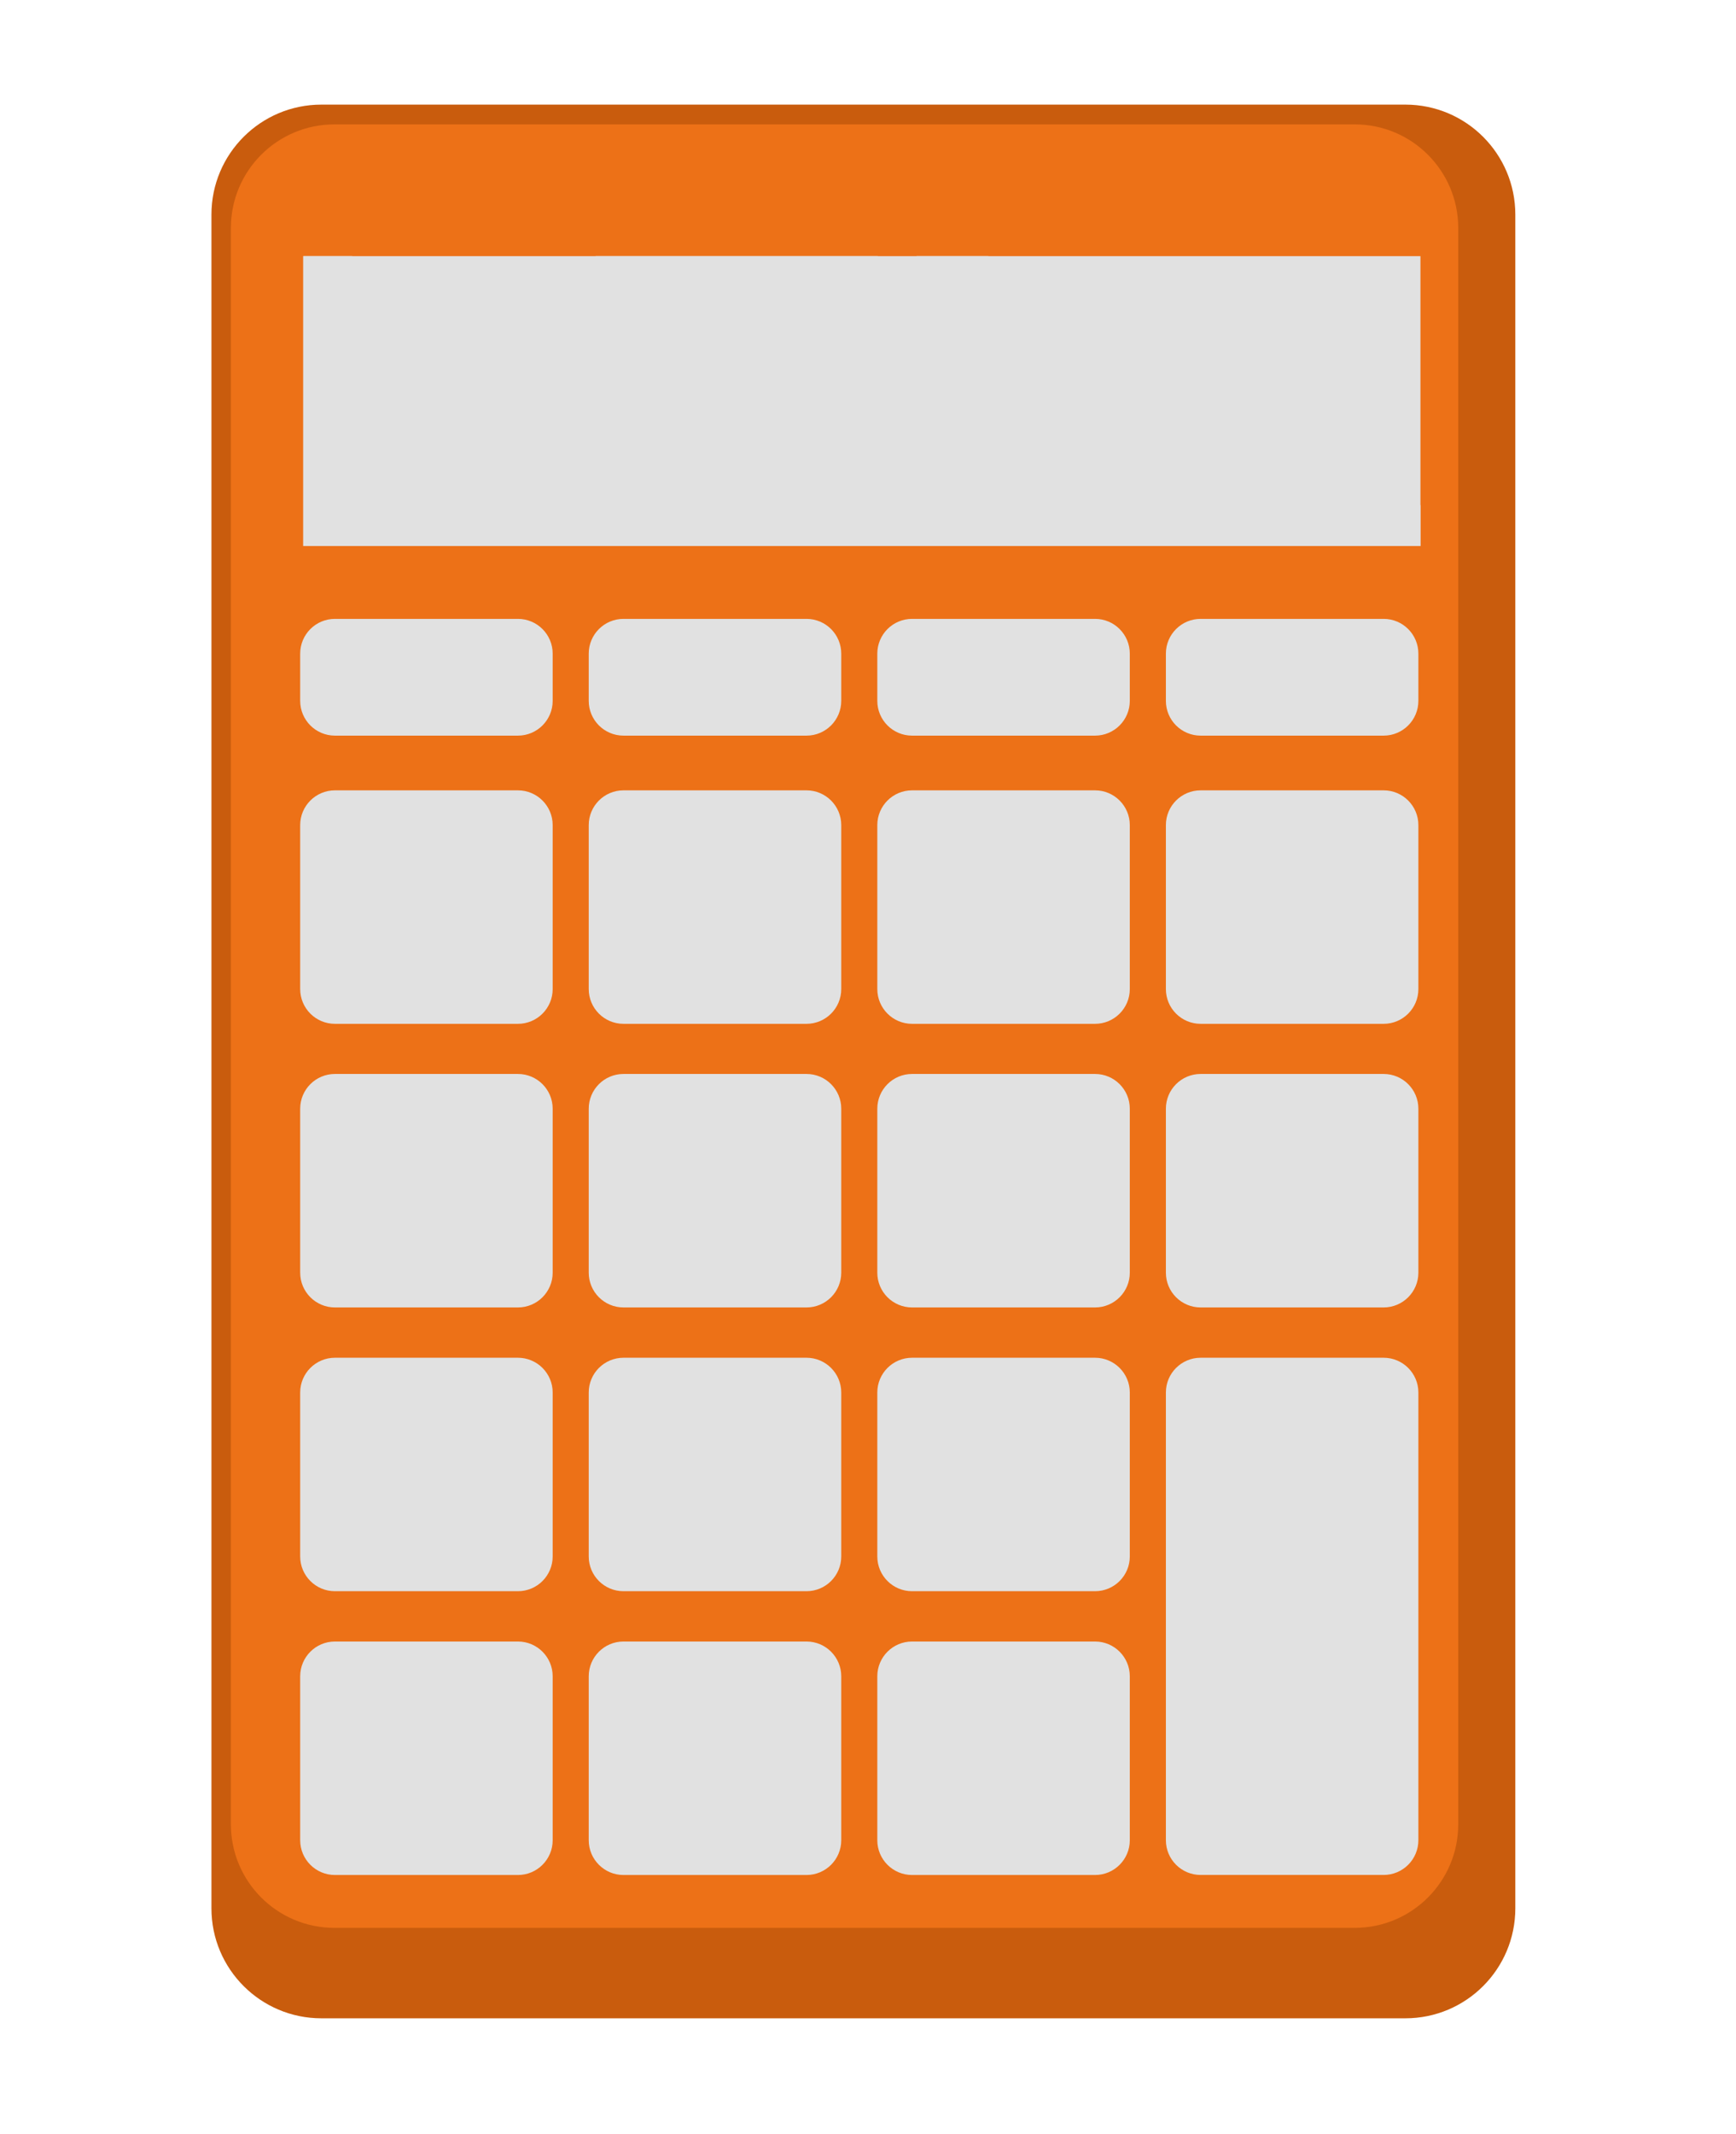<svg width="83" height="102" viewBox="0 0 83 102" fill="none" xmlns="http://www.w3.org/2000/svg">
<path d="M67.193 96.461H15.366C12.463 96.461 10.109 94.108 10.109 91.205V10.256C10.109 7.353 12.463 5 15.366 5H67.193C70.096 5 72.449 7.353 72.449 10.256V91.205C72.449 94.108 70.096 96.461 67.193 96.461Z" fill="#C95C0D"/>
<path d="M64.77 92.138H15.99C13.255 92.138 11.039 89.922 11.039 87.187V10.896C11.039 8.162 13.255 5.945 15.99 5.945H64.77C67.504 5.945 69.72 8.162 69.72 10.896V87.187C69.72 89.922 67.504 92.138 64.77 92.138Z" fill="#ED7117"/>
<path d="M67.913 12.242H14.5V26.096H67.913V12.242Z" fill="#E1E1E1"/>
<path d="M24.762 35.158H16.013C15.096 35.158 14.352 34.414 14.352 33.496V31.24C14.352 30.322 15.096 29.578 16.013 29.578H24.762C25.68 29.578 26.424 30.322 26.424 31.24V33.496C26.424 34.414 25.68 35.158 24.762 35.158Z" fill="#E1E1E1"/>
<path d="M38.559 35.158H29.81C28.892 35.158 28.148 34.414 28.148 33.496V31.24C28.148 30.322 28.892 29.578 29.81 29.578H38.559C39.477 29.578 40.221 30.322 40.221 31.24V33.496C40.221 34.414 39.477 35.158 38.559 35.158Z" fill="#E1E1E1"/>
<path d="M52.355 35.158H43.607C42.689 35.158 41.945 34.414 41.945 33.496V31.24C41.945 30.322 42.689 29.578 43.607 29.578H52.355C53.273 29.578 54.017 30.322 54.017 31.24V33.496C54.017 34.414 53.273 35.158 52.355 35.158Z" fill="#E1E1E1"/>
<path d="M66.152 35.158H57.404C56.486 35.158 55.742 34.414 55.742 33.496V31.24C55.742 30.322 56.486 29.578 57.404 29.578H66.152C67.07 29.578 67.814 30.322 67.814 31.24V33.496C67.814 34.414 67.07 35.158 66.152 35.158Z" fill="#E1E1E1"/>
<path d="M24.762 48.932H16.013C15.096 48.932 14.352 48.188 14.352 47.27V39.435C14.352 38.517 15.096 37.773 16.013 37.773H24.762C25.68 37.773 26.424 38.517 26.424 39.435V47.27C26.424 48.188 25.68 48.932 24.762 48.932Z" fill="#E1E1E1"/>
<path d="M38.559 48.932H29.81C28.892 48.932 28.148 48.188 28.148 47.27V39.435C28.148 38.517 28.892 37.773 29.81 37.773H38.559C39.477 37.773 40.221 38.517 40.221 39.435V47.27C40.221 48.188 39.477 48.932 38.559 48.932Z" fill="#E1E1E1"/>
<path d="M52.355 48.932H43.607C42.689 48.932 41.945 48.188 41.945 47.27V39.435C41.945 38.517 42.689 37.773 43.607 37.773H52.355C53.273 37.773 54.017 38.517 54.017 39.435V47.27C54.017 48.188 53.273 48.932 52.355 48.932Z" fill="#E1E1E1"/>
<path d="M66.152 48.932H57.404C56.486 48.932 55.742 48.188 55.742 47.27V39.435C55.742 38.517 56.486 37.773 57.404 37.773H66.152C67.07 37.773 67.814 38.517 67.814 39.435V47.27C67.814 48.188 67.07 48.932 66.152 48.932Z" fill="#E1E1E1"/>
<path d="M24.762 62.487H16.013C15.096 62.487 14.352 61.743 14.352 60.825V52.99C14.352 52.072 15.096 51.328 16.013 51.328H24.762C25.68 51.328 26.424 52.072 26.424 52.99V60.825C26.424 61.743 25.68 62.487 24.762 62.487Z" fill="#E1E1E1"/>
<path d="M38.559 62.487H29.81C28.892 62.487 28.148 61.743 28.148 60.825V52.99C28.148 52.072 28.892 51.328 29.81 51.328H38.559C39.477 51.328 40.221 52.072 40.221 52.99V60.825C40.221 61.743 39.477 62.487 38.559 62.487Z" fill="#E1E1E1"/>
<path d="M52.355 62.487H43.607C42.689 62.487 41.945 61.743 41.945 60.825V52.99C41.945 52.072 42.689 51.328 43.607 51.328H52.355C53.273 51.328 54.017 52.072 54.017 52.99V60.825C54.017 61.743 53.273 62.487 52.355 62.487Z" fill="#E1E1E1"/>
<path d="M66.152 62.487H57.404C56.486 62.487 55.742 61.743 55.742 60.825V52.99C55.742 52.072 56.486 51.328 57.404 51.328H66.152C67.07 51.328 67.814 52.072 67.814 52.99V60.825C67.814 61.743 67.07 62.487 66.152 62.487Z" fill="#E1E1E1"/>
<path d="M24.762 76.049H16.013C15.096 76.049 14.352 75.305 14.352 74.388V66.552C14.352 65.635 15.096 64.891 16.013 64.891H24.762C25.68 64.891 26.424 65.635 26.424 66.552V74.388C26.424 75.305 25.68 76.049 24.762 76.049Z" fill="#E1E1E1"/>
<path d="M38.559 76.049H29.81C28.892 76.049 28.148 75.305 28.148 74.388V66.552C28.148 65.635 28.892 64.891 29.81 64.891H38.559C39.477 64.891 40.221 65.635 40.221 66.552V74.388C40.221 75.305 39.477 76.049 38.559 76.049Z" fill="#E1E1E1"/>
<path d="M52.355 76.049H43.607C42.689 76.049 41.945 75.305 41.945 74.388V66.552C41.945 65.635 42.689 64.891 43.607 64.891H52.355C53.273 64.891 54.017 65.635 54.017 66.552V74.388C54.017 75.305 53.273 76.049 52.355 76.049Z" fill="#E1E1E1"/>
<path d="M24.762 89.612H16.013C15.096 89.612 14.352 88.868 14.352 87.95V80.115C14.352 79.197 15.096 78.453 16.013 78.453H24.762C25.68 78.453 26.424 79.197 26.424 80.115V87.95C26.424 88.868 25.68 89.612 24.762 89.612Z" fill="#E1E1E1"/>
<path d="M38.559 89.612H29.81C28.892 89.612 28.148 88.868 28.148 87.95V80.115C28.148 79.197 28.892 78.453 29.81 78.453H38.559C39.477 78.453 40.221 79.197 40.221 80.115V87.95C40.221 88.868 39.477 89.612 38.559 89.612Z" fill="#E1E1E1"/>
<path d="M52.355 89.612H43.607C42.689 89.612 41.945 88.868 41.945 87.95V80.115C41.945 79.197 42.689 78.453 43.607 78.453H52.355C53.273 78.453 54.017 79.197 54.017 80.115V87.95C54.017 88.868 53.273 89.612 52.355 89.612Z" fill="#E1E1E1"/>
<path d="M66.152 64.891H57.404C56.486 64.891 55.742 65.635 55.742 66.552V87.948C55.742 88.866 56.486 89.61 57.404 89.61H66.152C67.07 89.61 67.814 88.866 67.814 87.948V66.552C67.814 65.635 67.07 64.891 66.152 64.891Z" fill="#E1E1E1"/>
<path d="M28.477 12.242L39.375 24.144H52.867L41.969 12.242H28.477Z" fill="#E1E1E1"/>
<path d="M47.25 12.242H43.82L54.719 24.144H58.149L47.25 12.242Z" fill="#E1E1E1"/>
<path d="M58.141 24.144H54.711H52.862H39.37H16.841V12.242H14.5V26.096H41.157H54.649H56.498H59.928H67.913V24.144H58.141Z" fill="#E1E1E1"/>
</svg>
